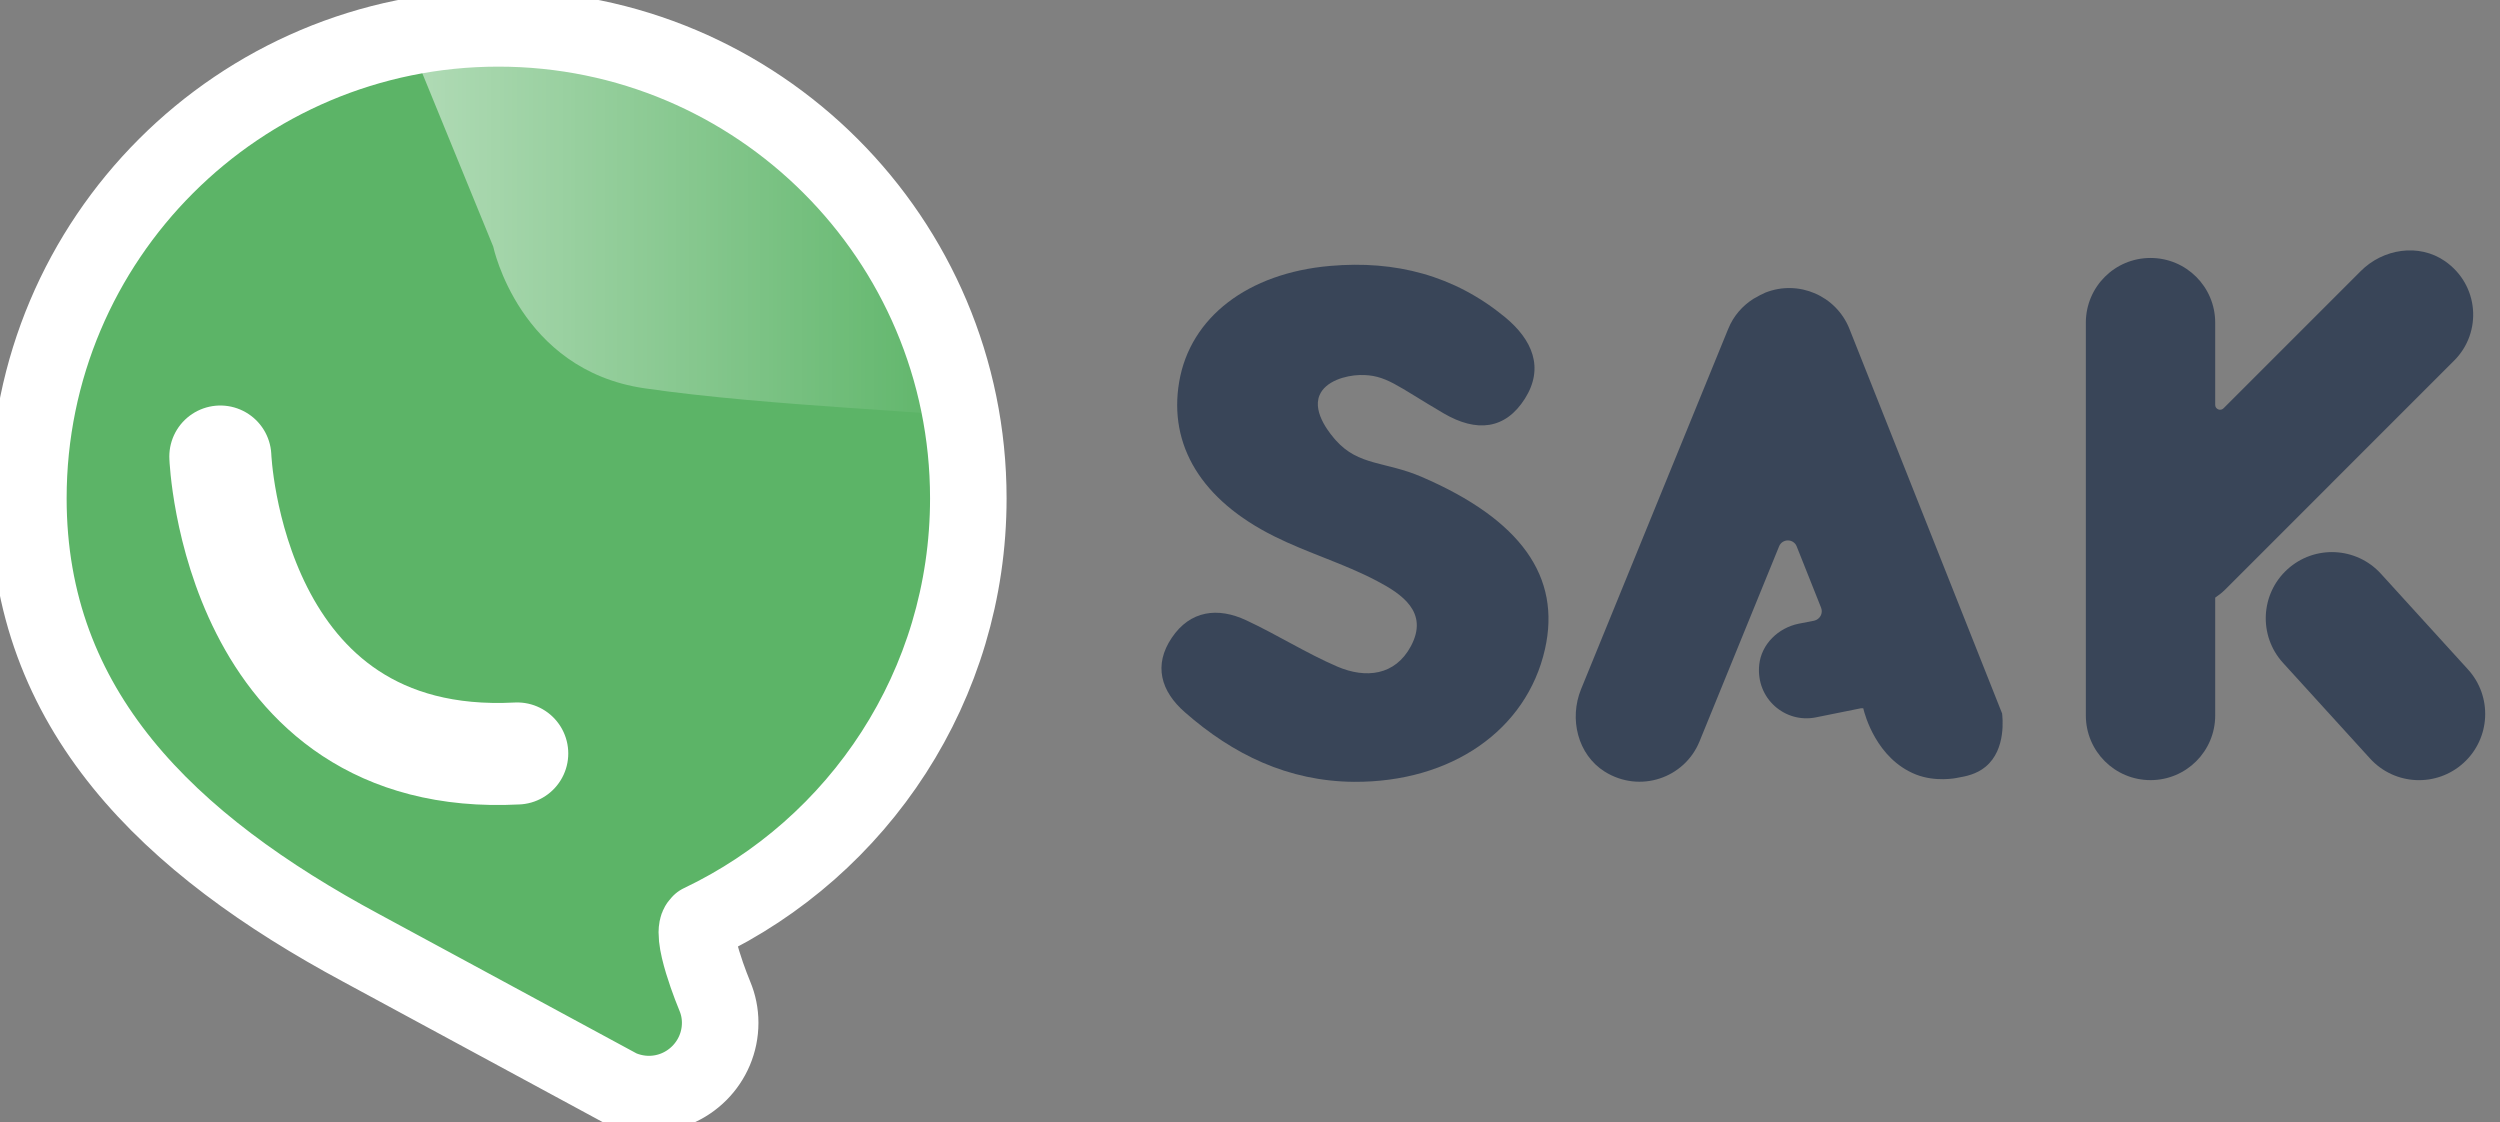 <svg width="98" height="44" viewBox="0 0 98 44" fill="none" xmlns="http://www.w3.org/2000/svg">
<rect x="0" y="0" width="98" height="44" fill="#808080" stroke="none"/>
<g clip-path="url(#clip0_2350_2539)">
<path d="M27.453 36.171C33.665 33.213 37.958 26.875 37.958 19.535C37.958 9.363 29.706 1.112 19.535 1.112C9.363 1.112 1.112 9.363 1.112 19.535C1.112 27.838 6.613 33.102 14.168 37.165L24.309 42.651C24.65 42.799 25.036 42.888 25.436 42.888C26.978 42.888 28.231 41.635 28.231 40.093C28.231 39.722 28.157 39.374 28.024 39.055C28.024 39.055 26.941 36.468 27.453 36.186V36.171Z" fill="#5CB467" stroke="white" stroke-width="3" stroke-linecap="round" stroke-linejoin="round"/>
<path d="M8.637 17.896C8.637 17.896 9.104 30.122 20.276 29.536" stroke="white" stroke-width="4" stroke-miterlimit="10" stroke-linecap="round"/>
<path opacity="0.52" d="M15.895 1.26L19.335 9.667C19.335 9.667 20.351 14.501 25.258 15.22C30.166 15.939 37.498 16.162 37.899 16.384C38.299 16.607 36.712 9.504 31.019 5.16C31.019 5.16 24.702 -0.2 15.895 1.268V1.26Z" fill="url(#paint0_linear_2350_2539)"/>
<path d="M53.074 30.648C50.494 30.626 48.337 29.58 46.447 27.92C45.505 27.097 45.208 26.074 45.935 24.999C46.654 23.931 47.736 23.79 48.856 24.317C50.064 24.88 51.206 25.607 52.429 26.133C53.541 26.608 54.691 26.482 55.306 25.332C56.025 23.991 54.935 23.279 53.979 22.775C52.689 22.093 51.258 21.677 49.953 21.025C47.092 19.602 45.801 17.452 46.224 14.968C46.654 12.44 48.915 10.705 52.14 10.424C54.691 10.201 56.996 10.787 58.998 12.433C60.073 13.322 60.54 14.419 59.776 15.628C59.005 16.844 57.878 16.955 56.596 16.206C54.742 15.124 54.335 14.679 53.304 14.701C52.748 14.716 51.955 14.938 51.725 15.495C51.428 16.206 52.214 17.088 52.363 17.259C53.26 18.267 54.305 18.082 55.721 18.69C59.613 20.365 61.207 22.604 60.562 25.451C59.843 28.624 56.892 30.67 53.074 30.648Z" fill="#394558"/>
<path d="M93.332 22.491C92.367 21.431 90.726 21.353 89.666 22.318C88.606 23.282 88.529 24.924 89.493 25.983L92.906 29.734C93.87 30.794 95.511 30.871 96.571 29.907C97.631 28.942 97.709 27.301 96.744 26.241L93.332 22.491Z" fill="#394558"/>
<path d="M95.844 10.238C94.821 9.527 93.412 9.749 92.537 10.631L87.162 16.006C87.044 16.125 86.836 16.043 86.836 15.873V12.648C86.836 11.246 85.702 10.112 84.301 10.112C82.899 10.112 81.765 11.246 81.765 12.648V28.046C81.765 29.447 82.899 30.581 84.301 30.581C85.702 30.581 86.836 29.447 86.836 28.046V23.427C86.969 23.338 87.103 23.234 87.222 23.116L96.207 14.13C97.304 13.033 97.186 11.172 95.844 10.238Z" fill="#394558"/>
<path d="M78.481 27.964L72.498 12.892C71.979 11.588 70.504 10.957 69.206 11.469C69.177 11.476 69.154 11.499 69.132 11.506C69.036 11.543 68.947 11.595 68.858 11.647C68.821 11.669 68.784 11.684 68.747 11.706C68.309 11.98 67.953 12.381 67.746 12.892L61.978 27.015C61.504 28.179 61.845 29.581 62.905 30.248C64.284 31.108 66.033 30.5 66.619 29.069L69.74 21.418C69.866 21.107 70.304 21.107 70.43 21.418L71.386 23.82C71.475 24.043 71.341 24.28 71.112 24.332L70.504 24.45C69.71 24.613 69.051 25.244 68.962 26.052C68.821 27.393 69.985 28.365 71.186 28.12C71.772 28.001 72.365 27.883 72.95 27.764C72.98 27.764 73.01 27.764 73.039 27.764C73.099 28.016 73.558 29.744 75.1 30.359C75.871 30.663 76.665 30.507 76.753 30.485C77.057 30.433 77.48 30.352 77.836 30.055C78.659 29.373 78.496 28.098 78.481 27.95V27.964Z" fill="#394558"/>
</g>
<defs>
<linearGradient id="paint0_linear_2350_2539" x1="15.895" y1="8.696" x2="37.958" y2="8.696" gradientUnits="userSpaceOnUse">
<stop offset="0.01" stop-color="white"/>
<stop offset="1" stop-color="white" stop-opacity="0"/>
</linearGradient>
<clipPath id="clip0_2350_2539">
<rect width="97.415" height="44" fill="white"/>
</clipPath>
</defs>
</svg>
